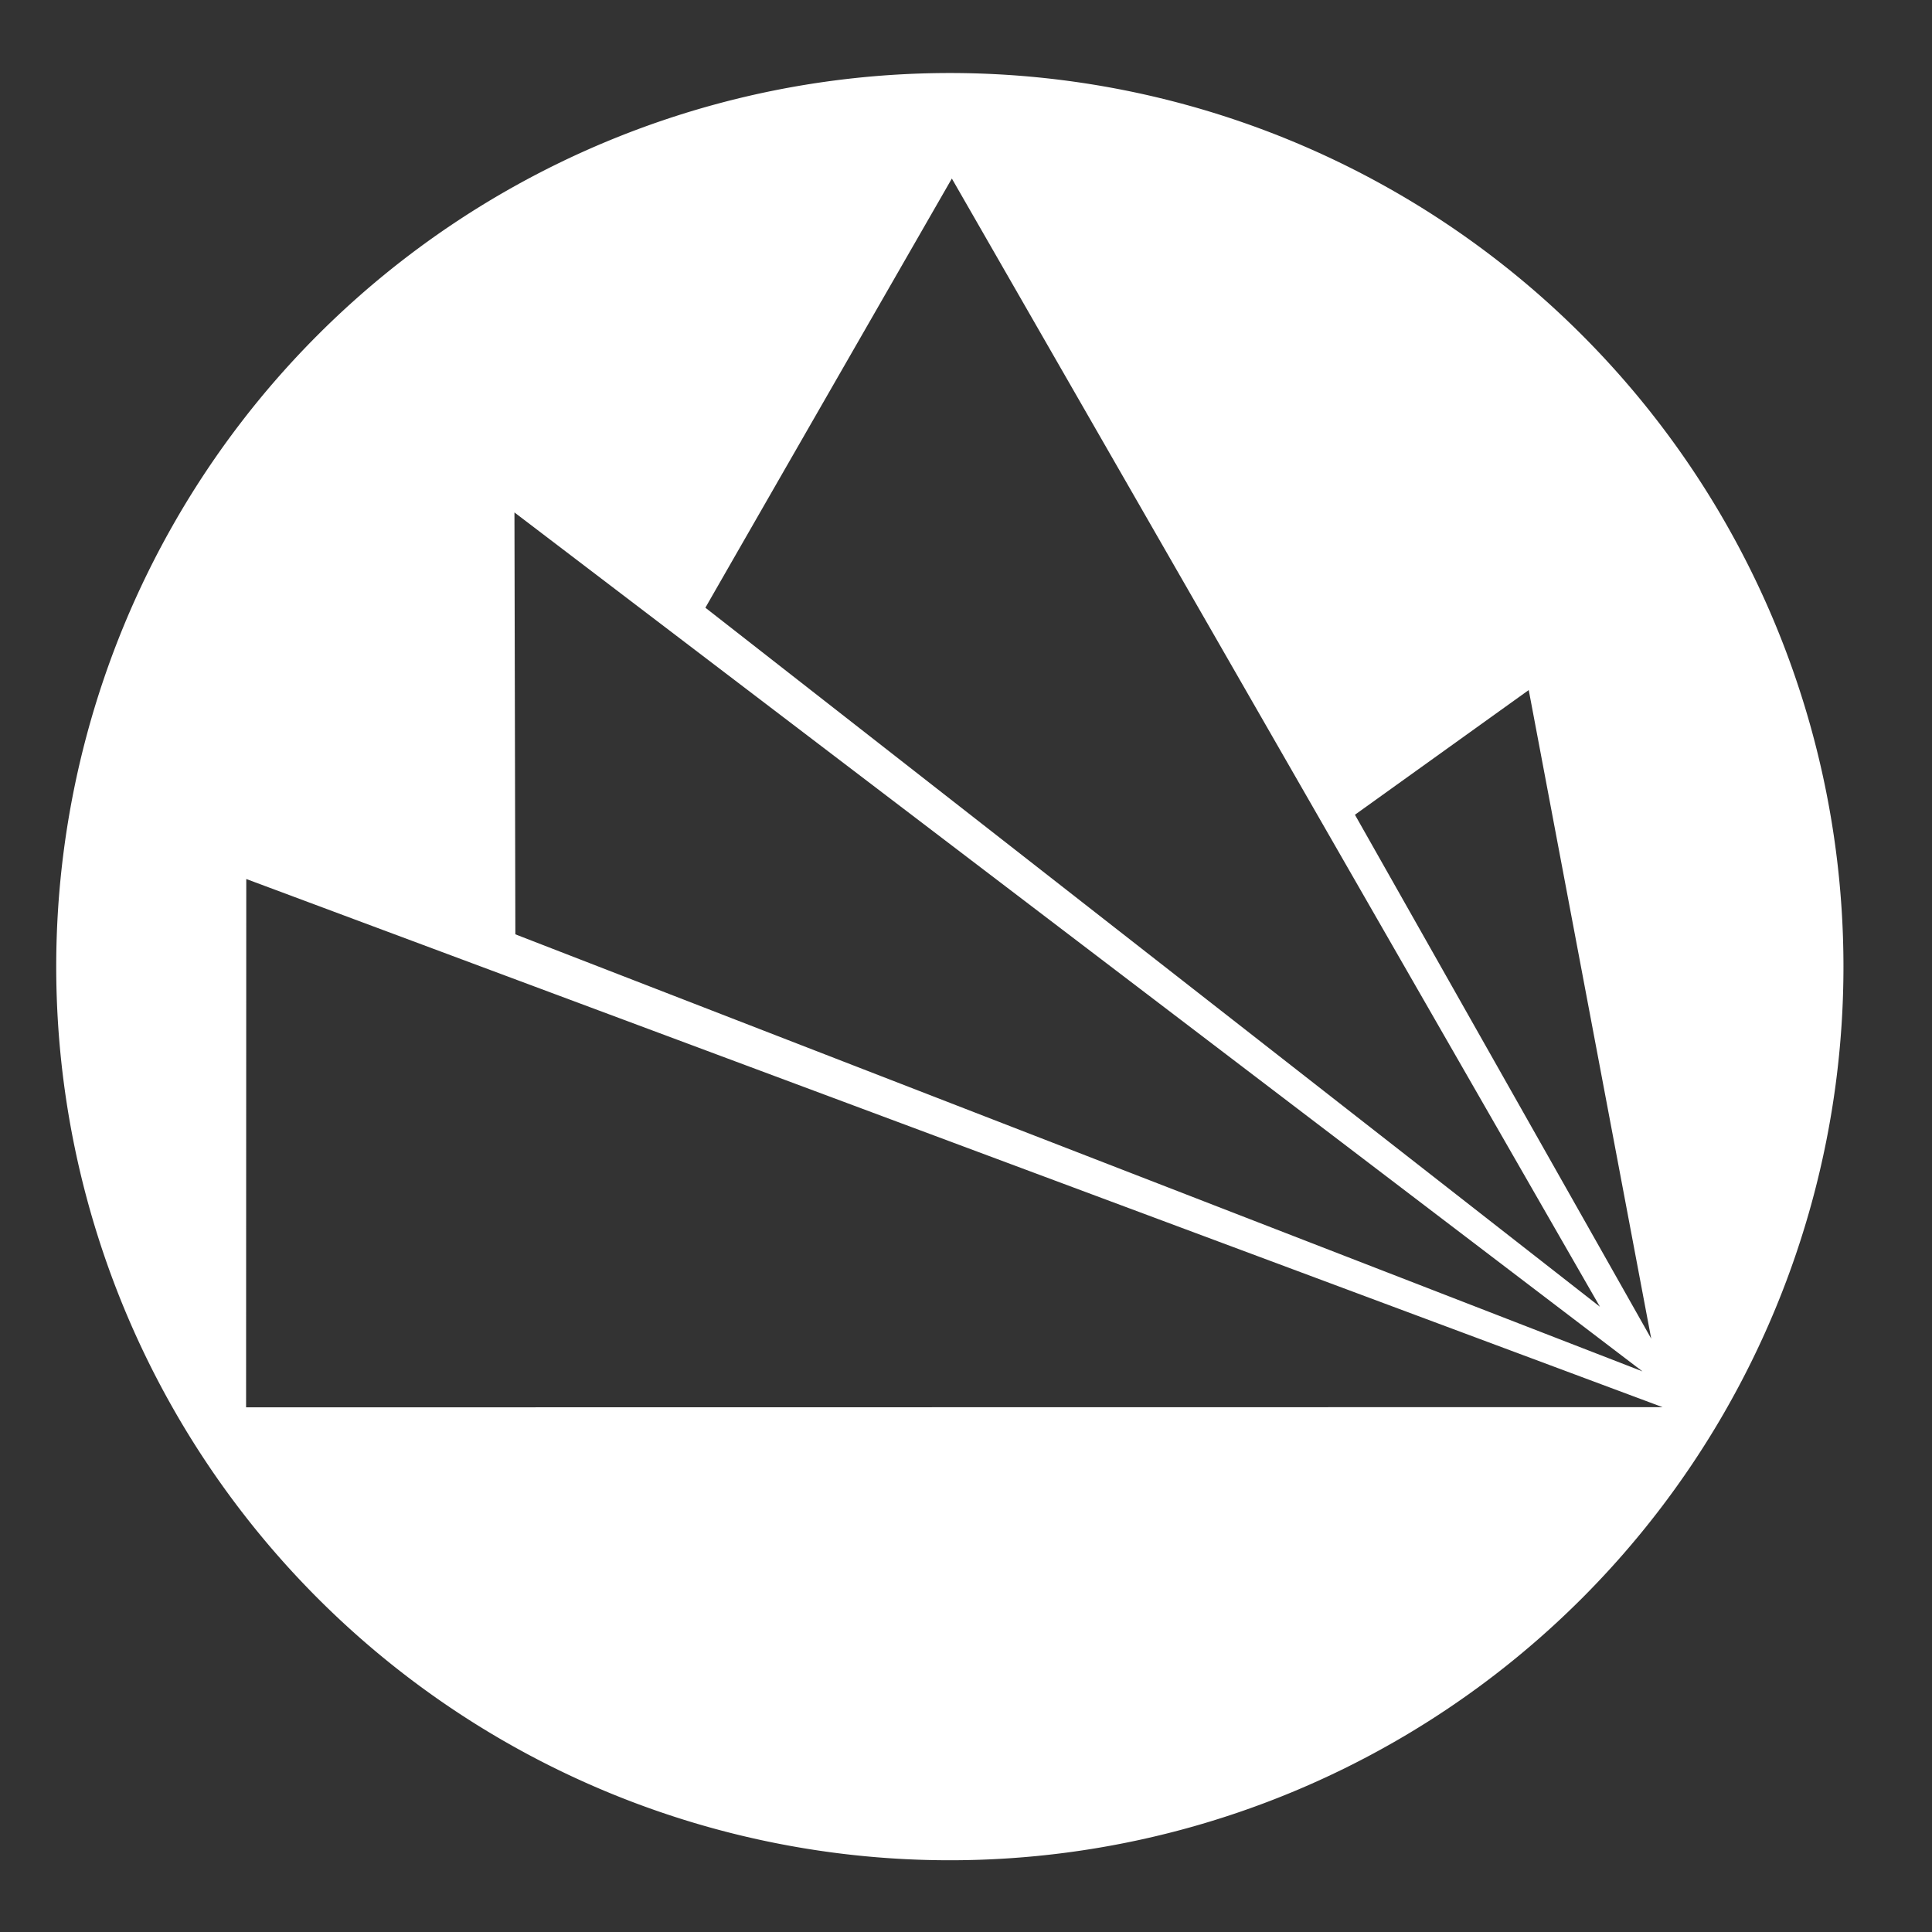 <?xml version="1.0" encoding="UTF-8" standalone="no"?>
<!-- Created with Inkscape (http://www.inkscape.org/) -->

<svg
   width="40"
   height="40"
   viewBox="0 0 10.583 10.583"
   version="1.1"
   id="svg5"
   xml:space="preserve"
   inkscape:version="1.2.1 (9c6d41e410, 2022-07-14)"
   sodipodi:docname="logo--simple.svg"
   inkscape:export-filename="..\..\..\..\dev\cours\openclassrooms\projets\developpeur_web\session_8-portfolio\logo1.png"
   inkscape:export-xdpi="96"
   inkscape:export-ydpi="96"
   xmlns:inkscape="http://www.inkscape.org/namespaces/inkscape"
   xmlns:sodipodi="http://sodipodi.sourceforge.net/DTD/sodipodi-0.dtd"
   xmlns="http://www.w3.org/2000/svg"
   xmlns:svg="http://www.w3.org/2000/svg"><rect x="0" y="0" width="10.583" height="10.583" fill="#333333" stroke="none"/><sodipodi:namedview
     id="namedview7"
     pagecolor="#ffffff"
     bordercolor="#000000"
     borderopacity="0.25"
     inkscape:showpageshadow="2"
     inkscape:pageopacity="0.0"
     inkscape:pagecheckerboard="0"
     inkscape:deskcolor="#d1d1d1"
     inkscape:document-units="mm"
     showgrid="false"
     inkscape:zoom="8.5971032"
     inkscape:cx="-4.3619344"
     inkscape:cy="17.738533"
     inkscape:window-width="1920"
     inkscape:window-height="1051"
     inkscape:window-x="-9"
     inkscape:window-y="-9"
     inkscape:window-maximized="1"
     inkscape:current-layer="svg5" /><defs
     id="defs2"><rect
       x="1243.094"
       y="28.991"
       width="108.894"
       height="145.664"
       id="rect1127" /><inkscape:path-effect
       effect="fill_between_many"
       method="originald"
       linkedpaths="#path1878,0,1|#path1932,0,1"
       id="path-effect1940"
       is_visible="true"
       lpeversion="0"
       join="true"
       close="true"
       autoreverse="true" /></defs><path
     id="ellipse345"
     style="fill:#ffffff;fill-opacity:1;fill-rule:evenodd;stroke:none;stroke-width:0.2;stroke-linecap:round;stroke-miterlimit:0;stroke-dasharray:none;stroke-opacity:1;paint-order:fill markers stroke"
     d="M 5.203 0.4 A 4.895 4.895 0 0 0 0.308 5.295 A 4.895 4.895 0 0 0 5.203 10.19 A 4.895 4.895 0 0 0 10.098 5.295 A 4.895 4.895 0 0 0 5.203 0.4 z M 5.214 0.978 L 8.764 7.158 L 3.864 3.329 C 3.867 3.322 5.214 0.978 5.214 0.978 z M 2.818 2.807 L 8.997 7.512 L 2.823 5.118 L 2.818 2.807 z M 8.374 3.78 L 9.045 7.333 C 9.043 7.328 7.422 4.463 7.422 4.463 L 8.374 3.78 z M 1.349 4.815 L 9.107 7.708 L 1.348 7.709 L 1.349 4.815 z " /></svg>
